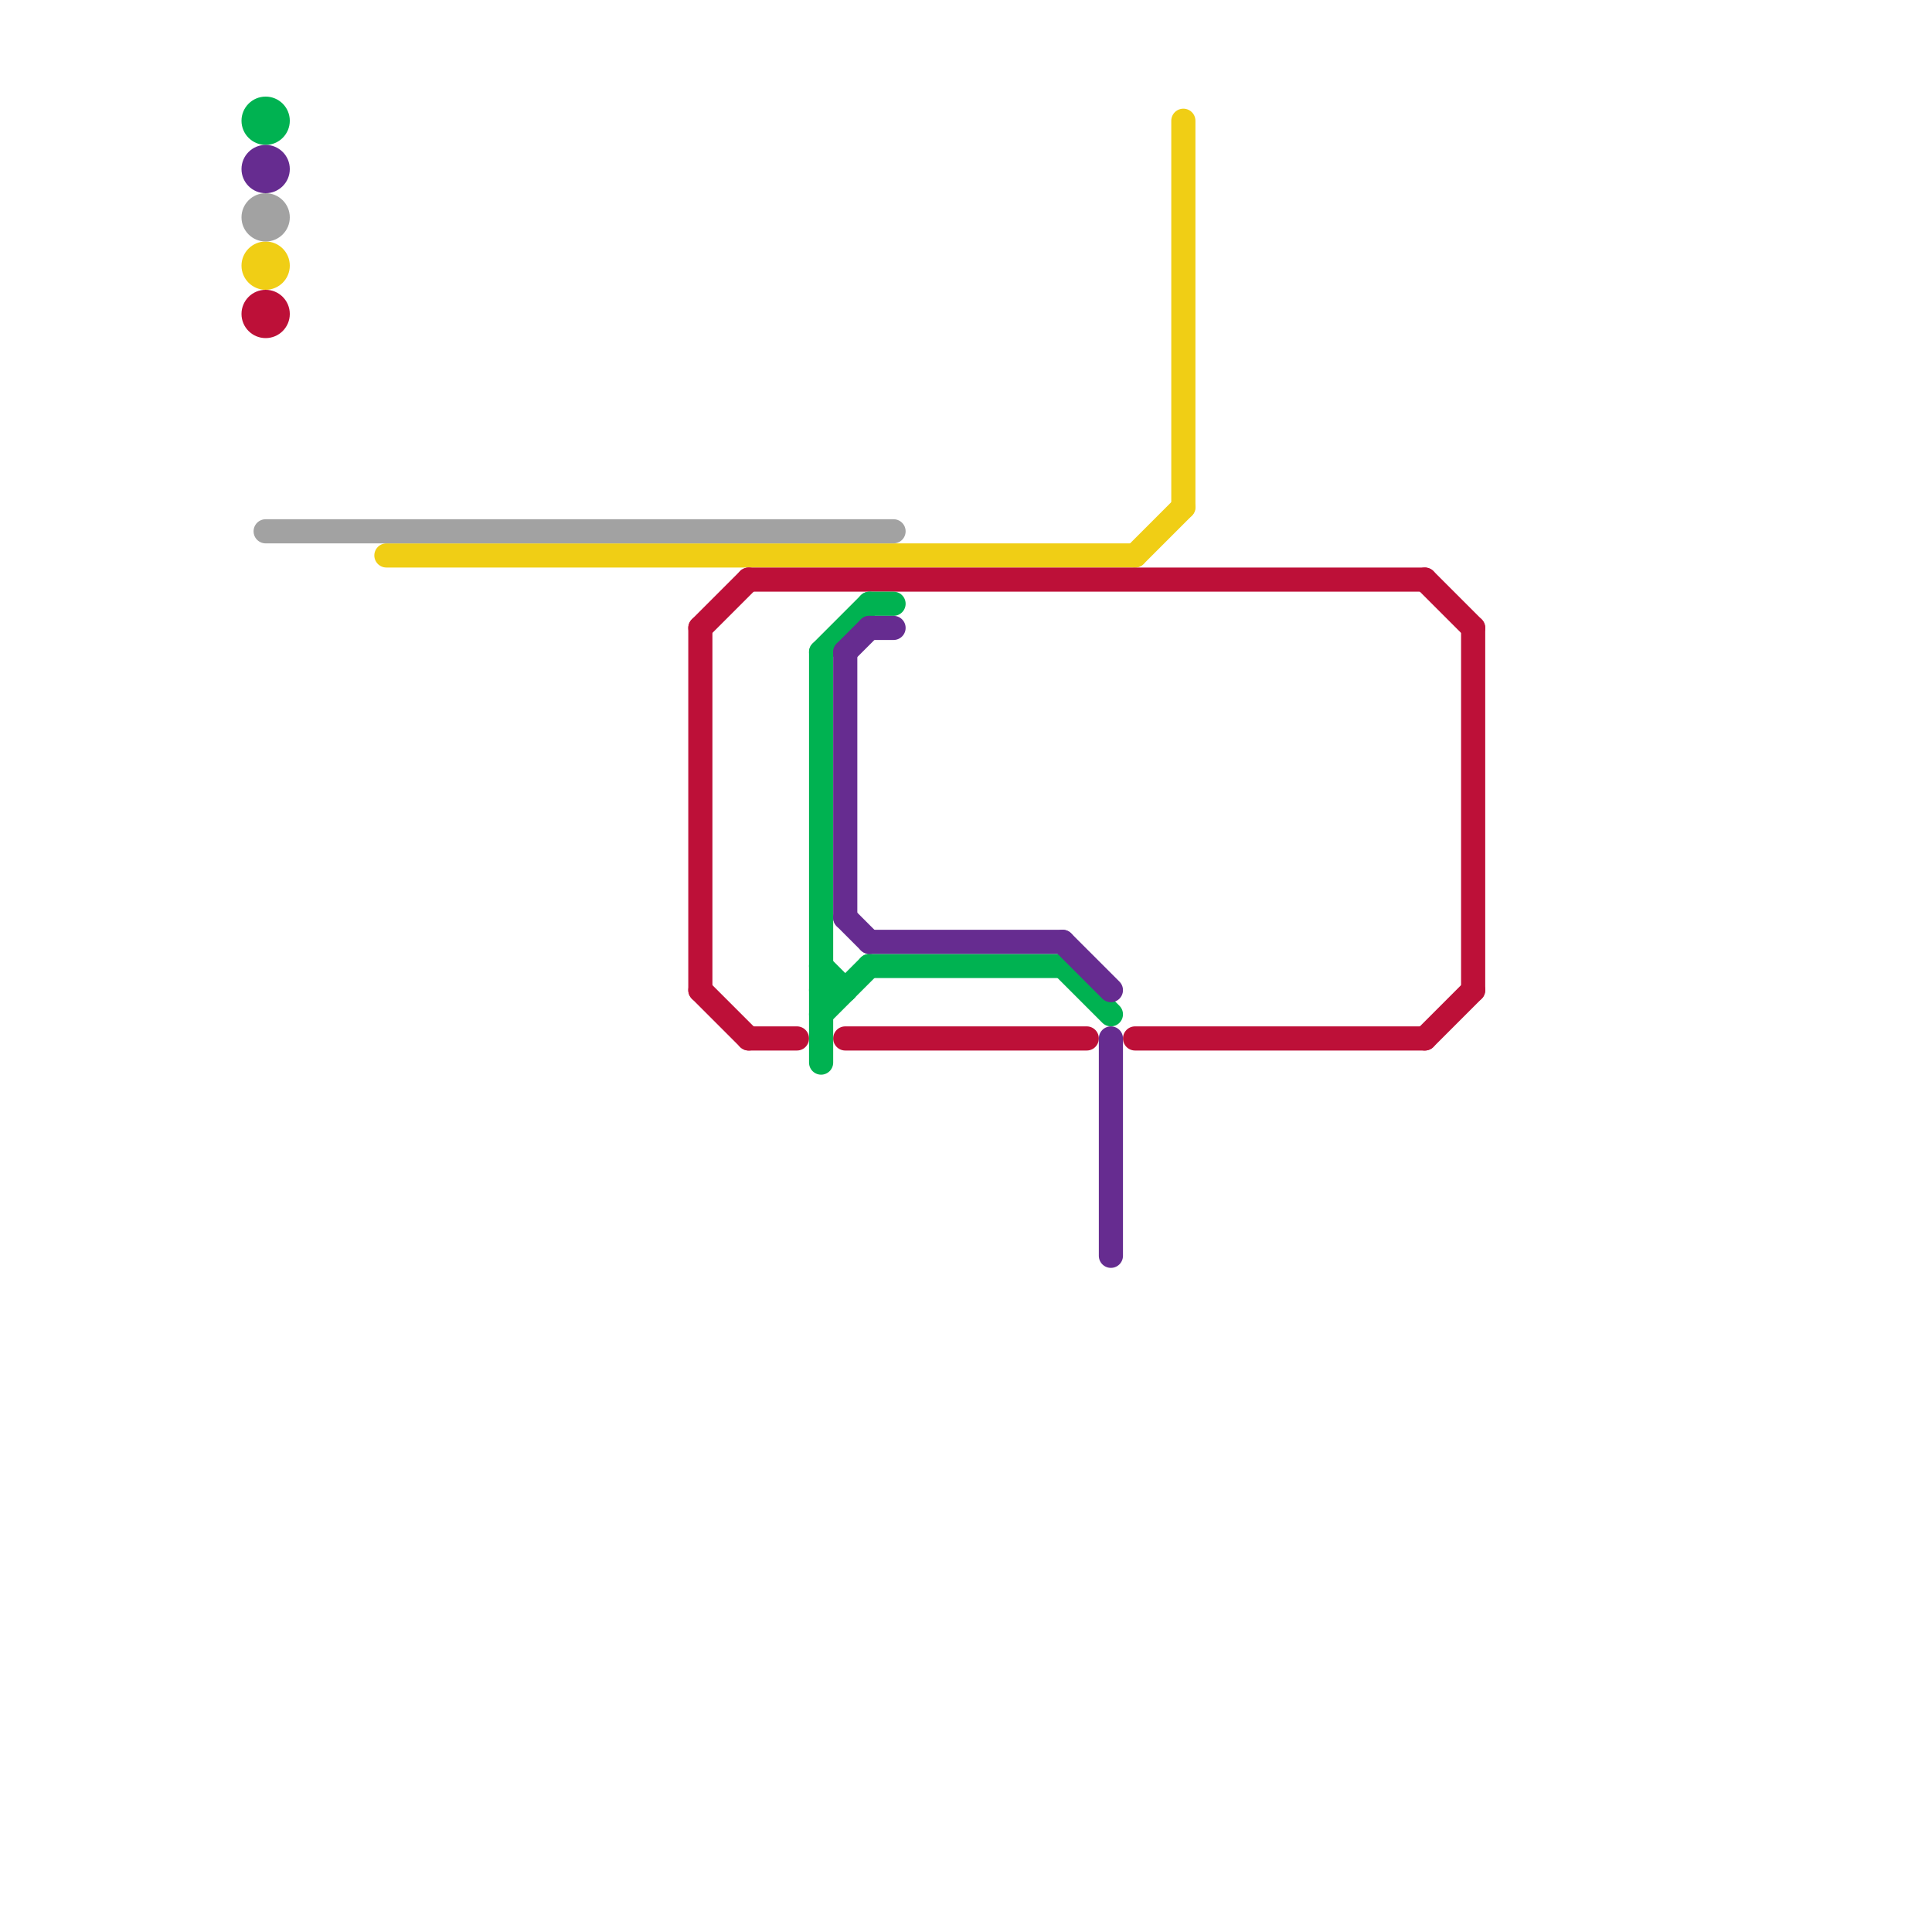 
<svg version="1.1" xmlns="http://www.w3.org/2000/svg" viewBox="0 0 80 80">
<style>text { font: 1px Helvetica; font-weight: 600; white-space: pre; dominant-baseline: central; } line { stroke-width: 1; fill: none; stroke-linecap: round; stroke-linejoin: round; } .c0 { stroke: #f0ce15 } .c1 { stroke: #bd1038 } .c2 { stroke: #a2a2a2 } .c3 { stroke: #00b251 } .c4 { stroke: #662c90 }</style><defs><g id="wm-xf"><circle r="1.2" fill="#000"/><circle r="0.9" fill="#fff"/><circle r="0.6" fill="#000"/><circle r="0.3" fill="#fff"/></g><g id="wm"><circle r="0.6" fill="#000"/><circle r="0.3" fill="#fff"/></g></defs><line class="c0" x1="49" y1="5" x2="49" y2="21"/><line class="c0" x1="47" y1="23" x2="49" y2="21"/><line class="c0" x1="16" y1="23" x2="47" y2="23"/><circle cx="11" cy="11" r="1" fill="#f0ce15" /><line class="c1" x1="31" y1="43" x2="33" y2="43"/><line class="c1" x1="31" y1="24" x2="59" y2="24"/><line class="c1" x1="29" y1="26" x2="29" y2="41"/><line class="c1" x1="29" y1="26" x2="31" y2="24"/><line class="c1" x1="35" y1="43" x2="45" y2="43"/><line class="c1" x1="61" y1="26" x2="61" y2="41"/><line class="c1" x1="47" y1="43" x2="59" y2="43"/><line class="c1" x1="59" y1="43" x2="61" y2="41"/><line class="c1" x1="29" y1="41" x2="31" y2="43"/><line class="c1" x1="59" y1="24" x2="61" y2="26"/><circle cx="11" cy="13" r="1" fill="#bd1038" /><line class="c2" x1="11" y1="22" x2="37" y2="22"/><circle cx="11" cy="9" r="1" fill="#a2a2a2" /><line class="c3" x1="36" y1="40" x2="44" y2="40"/><line class="c3" x1="34" y1="27" x2="34" y2="44"/><line class="c3" x1="34" y1="27" x2="36" y2="25"/><line class="c3" x1="34" y1="42" x2="36" y2="40"/><line class="c3" x1="34" y1="41" x2="35" y2="41"/><line class="c3" x1="44" y1="40" x2="46" y2="42"/><line class="c3" x1="34" y1="40" x2="35" y2="41"/><line class="c3" x1="36" y1="25" x2="37" y2="25"/><circle cx="11" cy="5" r="1" fill="#00b251" /><line class="c4" x1="46" y1="43" x2="46" y2="52"/><line class="c4" x1="36" y1="39" x2="44" y2="39"/><line class="c4" x1="35" y1="27" x2="36" y2="26"/><line class="c4" x1="35" y1="27" x2="35" y2="38"/><line class="c4" x1="35" y1="38" x2="36" y2="39"/><line class="c4" x1="44" y1="39" x2="46" y2="41"/><line class="c4" x1="36" y1="26" x2="37" y2="26"/><circle cx="11" cy="7" r="1" fill="#662c90" />
</svg>
